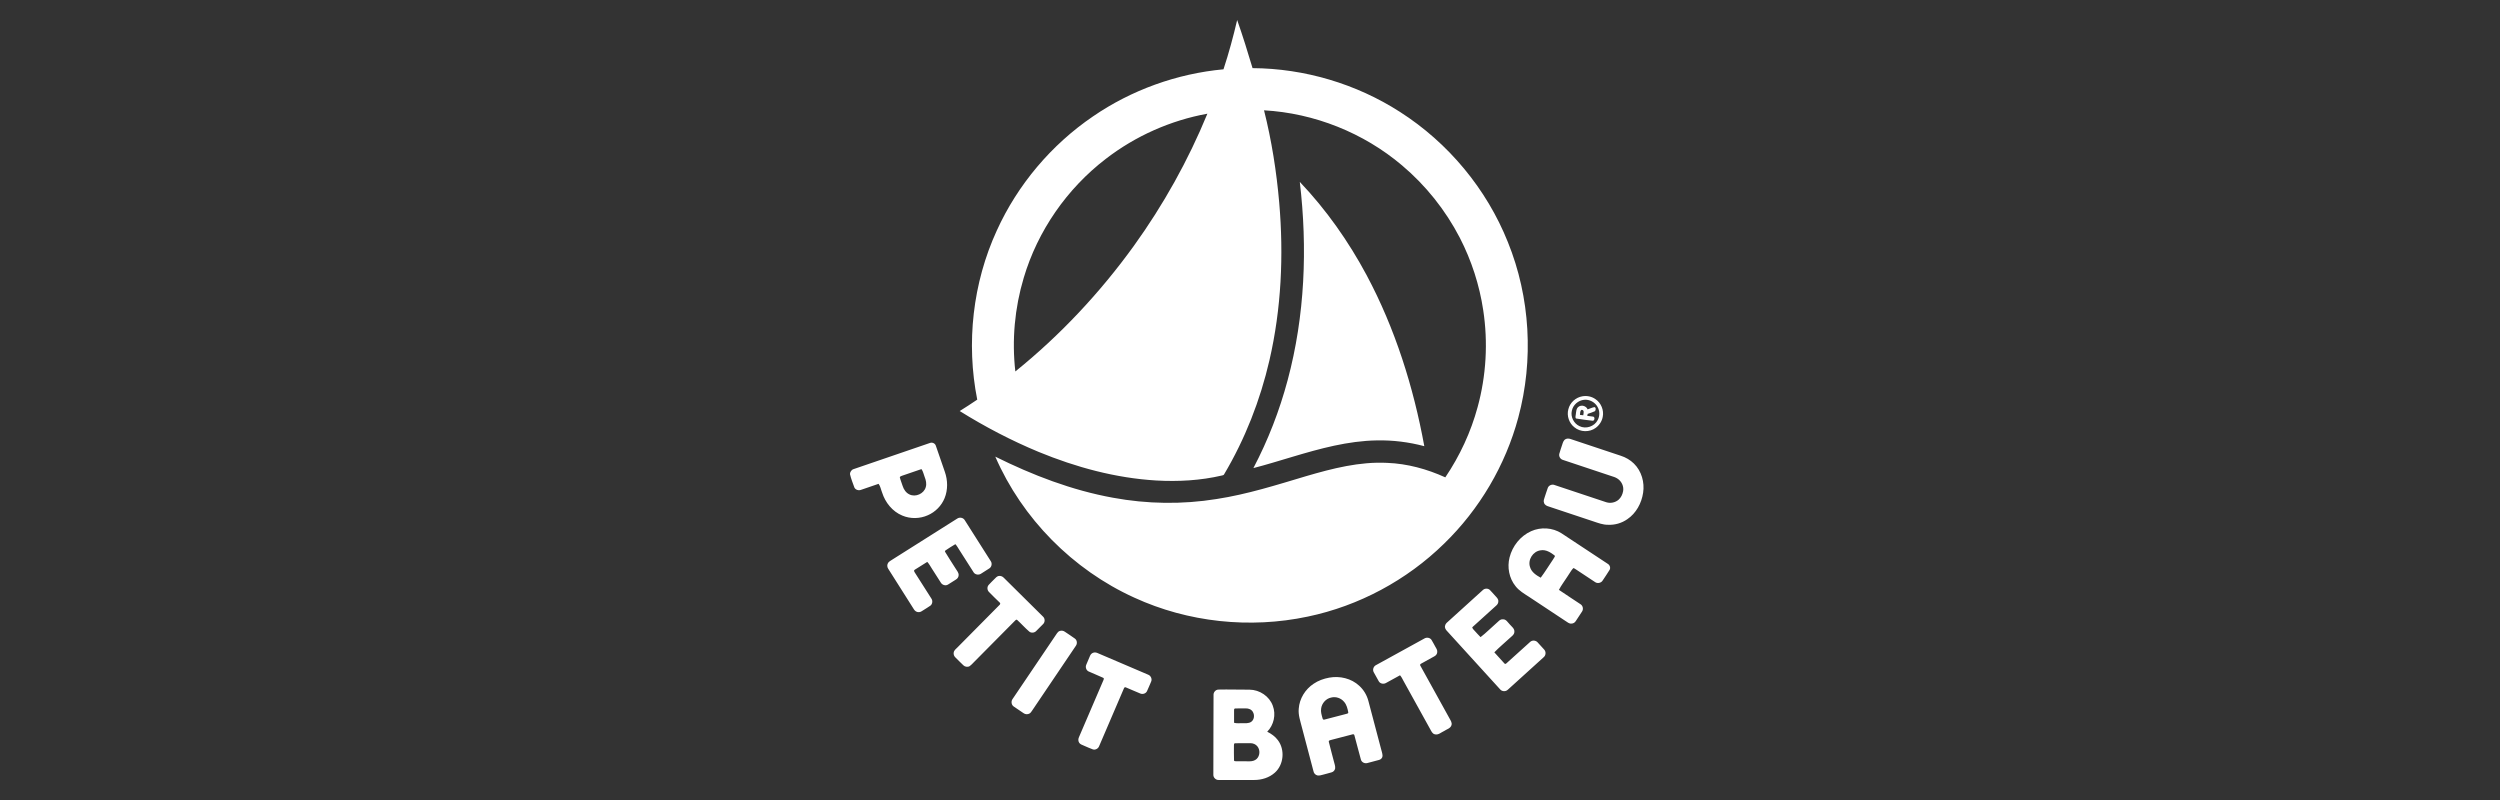 <svg width="250" height="80" viewBox="0 0 250 80" fill="none" xmlns="http://www.w3.org/2000/svg">
<rect x="0" y="0" width="250" height="80" fill="#333333" stroke="none"/>
<path fill-rule="evenodd" clip-rule="evenodd" d="M123.716 2C124.274 3.587 124.774 5.197 125.255 6.813C130.447 6.846 135.624 8.38 139.992 11.188C144.826 14.276 148.661 18.889 150.79 24.215C153.029 29.745 153.381 36.001 151.828 41.759C150.547 46.529 147.946 50.938 144.398 54.377C140.668 58.026 135.886 60.592 130.775 61.66C124.993 62.886 118.81 62.235 113.433 59.765C107.279 56.971 102.22 51.855 99.529 45.664C103.259 47.517 107.188 49.028 111.299 49.774C114.714 50.406 118.234 50.458 121.663 49.902C124.726 49.432 127.679 48.491 130.637 47.608C133.257 46.843 135.962 46.149 138.715 46.287C140.73 46.363 142.702 46.904 144.531 47.736C145.979 45.589 147.089 43.204 147.765 40.7C148.623 37.56 148.813 34.239 148.323 31.023C147.946 28.505 147.151 26.049 145.984 23.782C144.555 21.022 142.578 18.538 140.197 16.533C136.353 13.278 131.437 11.316 126.403 11.031C127.165 14.057 127.651 17.15 127.922 20.262C128.375 25.526 128.136 30.866 126.946 36.02C126.022 40.025 124.507 43.907 122.402 47.446C122.368 47.517 122.278 47.522 122.211 47.546C120.053 48.054 117.819 48.173 115.614 48.049C111.565 47.807 107.603 46.729 103.863 45.19C101.125 44.054 98.486 42.672 95.971 41.104C96.562 40.733 97.147 40.358 97.724 39.964C96.6 34.305 97.271 28.3 99.681 23.051C101.768 18.466 105.13 14.48 109.293 11.644C113.147 8.998 117.691 7.364 122.349 6.931C122.883 5.307 123.33 3.658 123.716 2ZM110.594 15.877C106.698 18.861 103.768 23.084 102.373 27.783C101.468 30.804 101.177 34.011 101.534 37.146C106.026 33.522 110.003 29.27 113.38 24.595C116.338 20.49 118.82 16.043 120.739 11.369C117.062 12.038 113.552 13.597 110.594 15.877ZM129.98 18.191C132.628 20.975 134.857 24.143 136.667 27.526C139.516 32.861 141.345 38.69 142.431 44.619C140.887 44.206 139.282 44.007 137.687 44.04C134.795 44.087 131.985 44.862 129.237 45.684C127.941 46.068 126.65 46.472 125.34 46.809C126.807 44.016 127.951 41.061 128.765 38.016C130.494 31.574 130.761 24.804 129.98 18.191ZM158.258 39.626C158.706 39.55 159.183 39.655 159.549 39.916C160.116 40.296 160.411 41.028 160.273 41.688C160.192 42.13 159.93 42.524 159.573 42.786C158.954 43.246 158.03 43.223 157.439 42.728C156.906 42.315 156.658 41.579 156.834 40.928C156.991 40.258 157.582 39.731 158.258 39.626ZM158.416 39.978C157.82 40.035 157.296 40.496 157.182 41.085C157.044 41.688 157.382 42.349 157.939 42.61C158.582 42.938 159.44 42.653 159.768 42.011C159.988 41.607 159.988 41.085 159.749 40.681C159.492 40.215 158.949 39.926 158.416 39.978ZM157.849 40.681C158.149 40.448 158.625 40.595 158.763 40.938C158.987 40.861 159.206 40.757 159.44 40.709C159.621 40.748 159.587 41.009 159.497 41.118C159.264 41.232 159.011 41.299 158.768 41.389C158.759 41.436 158.735 41.536 158.725 41.584C158.921 41.612 159.116 41.631 159.306 41.66C159.525 41.679 159.468 42.116 159.249 42.073C158.697 42.006 158.144 41.945 157.601 41.85C157.496 41.731 157.577 41.569 157.582 41.432C157.62 41.175 157.615 40.852 157.849 40.681ZM157.996 41.489C158.106 41.503 158.216 41.517 158.325 41.527C158.354 41.337 158.463 40.985 158.158 40.985C157.982 41.09 158.03 41.318 157.996 41.489ZM156.587 43.902C156.73 43.836 156.896 43.85 157.044 43.897C158.721 44.453 160.397 45.023 162.074 45.574C162.569 45.731 163.026 45.997 163.393 46.358C164.155 47.104 164.474 48.235 164.312 49.275C164.16 50.316 163.612 51.328 162.731 51.921C162.169 52.316 161.474 52.515 160.788 52.477C160.292 52.482 159.83 52.301 159.368 52.149C157.868 51.641 156.368 51.147 154.862 50.648C154.672 50.596 154.467 50.491 154.405 50.287C154.319 50.088 154.415 49.883 154.477 49.688C154.581 49.394 154.667 49.085 154.781 48.786C154.877 48.534 155.191 48.401 155.439 48.496C157.168 49.066 158.897 49.646 160.621 50.221C161.04 50.358 161.526 50.259 161.855 49.974C162.107 49.755 162.255 49.437 162.312 49.114C162.398 48.639 162.164 48.135 161.759 47.869C161.555 47.722 161.302 47.665 161.069 47.584C159.473 47.042 157.877 46.525 156.282 45.988C156.029 45.912 155.867 45.641 155.929 45.384C156.001 45.08 156.125 44.79 156.215 44.486C156.287 44.268 156.348 44.002 156.587 43.902ZM85.392 46.9C87.921 46.035 90.446 45.161 92.98 44.301C93.223 44.197 93.518 44.334 93.59 44.591C93.889 45.456 94.185 46.32 94.485 47.185C94.78 48.026 94.799 48.981 94.461 49.812C94.156 50.567 93.542 51.194 92.789 51.522C91.989 51.883 91.036 51.902 90.227 51.556C89.246 51.152 88.526 50.254 88.212 49.256C88.093 48.966 88.05 48.639 87.859 48.382C87.283 48.582 86.702 48.776 86.126 48.976C85.883 49.08 85.559 49 85.44 48.753C85.283 48.316 85.106 47.883 85.002 47.432C84.987 47.19 85.159 46.957 85.392 46.9ZM90.231 47.565C90.141 47.603 90.027 47.622 89.979 47.722C90.046 48.016 90.174 48.297 90.26 48.586C90.374 48.943 90.598 49.285 90.951 49.446C91.56 49.745 92.394 49.37 92.575 48.719C92.68 48.377 92.594 48.016 92.465 47.693C92.361 47.432 92.318 47.142 92.146 46.909C91.508 47.133 90.87 47.346 90.231 47.565ZM95.738 51.85C95.981 51.693 96.338 51.769 96.481 52.026C97.343 53.38 98.2 54.739 99.062 56.093C99.234 56.321 99.181 56.677 98.943 56.834C98.662 57.024 98.372 57.2 98.086 57.38C97.833 57.537 97.462 57.456 97.329 57.181C96.857 56.439 96.385 55.703 95.914 54.962C95.795 54.777 95.69 54.577 95.538 54.416C95.195 54.624 94.852 54.829 94.528 55.057C94.518 55.081 94.499 55.128 94.49 55.152C94.828 55.727 95.204 56.283 95.557 56.848C95.676 57.057 95.866 57.242 95.866 57.499C95.866 57.689 95.757 57.86 95.595 57.955C95.328 58.121 95.071 58.292 94.804 58.454C94.561 58.611 94.218 58.501 94.08 58.259C93.775 57.793 93.485 57.323 93.185 56.857C93.037 56.629 92.913 56.387 92.727 56.188C92.303 56.444 91.889 56.715 91.47 56.976C91.365 57.024 91.418 57.157 91.465 57.228C92.022 58.097 92.575 58.971 93.132 59.846C93.289 60.064 93.256 60.401 93.037 60.568C92.808 60.734 92.561 60.867 92.327 61.024C92.189 61.109 92.051 61.223 91.879 61.214C91.68 61.228 91.494 61.105 91.394 60.938C90.536 59.584 89.674 58.23 88.822 56.876C88.698 56.696 88.693 56.439 88.826 56.264C88.936 56.131 89.093 56.05 89.231 55.959C91.403 54.591 93.57 53.218 95.738 51.85ZM153.114 53.118C154.077 52.686 155.253 52.753 156.149 53.328C157.687 54.344 159.23 55.361 160.769 56.378C160.978 56.496 161.083 56.772 160.959 56.99C160.75 57.347 160.502 57.679 160.278 58.031C160.135 58.297 159.75 58.387 159.507 58.207C158.878 57.793 158.249 57.38 157.625 56.962C157.53 56.91 157.444 56.824 157.33 56.81C157.092 57.066 156.939 57.389 156.73 57.675C156.453 58.112 156.13 58.525 155.891 58.986C156.611 59.48 157.344 59.945 158.063 60.43C158.292 60.577 158.359 60.915 158.211 61.143C158.006 61.466 157.792 61.789 157.578 62.107C157.487 62.259 157.316 62.364 157.135 62.359C156.911 62.383 156.739 62.216 156.563 62.107C155.348 61.299 154.124 60.496 152.91 59.689C152.429 59.375 151.909 59.081 151.552 58.615C150.909 57.822 150.704 56.72 150.957 55.736C151.243 54.606 152.038 53.598 153.114 53.118ZM153.005 56.71C153.153 57.223 153.629 57.527 154.072 57.77C154.3 57.484 154.486 57.166 154.696 56.867C154.953 56.454 155.244 56.069 155.487 55.651C155.482 55.627 155.472 55.575 155.467 55.551C155.067 55.247 154.591 54.933 154.058 55.033C153.3 55.128 152.752 55.983 153.005 56.71ZM99.844 57.603C100.039 57.556 100.244 57.632 100.382 57.779C101.682 59.081 103.002 60.359 104.302 61.66C104.507 61.846 104.516 62.193 104.326 62.392C104.097 62.634 103.854 62.862 103.621 63.1C103.449 63.29 103.121 63.323 102.925 63.157C102.497 62.791 102.13 62.368 101.716 61.993C101.615 61.912 101.534 62.05 101.468 62.102C100.101 63.485 98.734 64.858 97.367 66.24C97.238 66.368 97.124 66.506 96.971 66.611C96.771 66.73 96.509 66.692 96.343 66.535C96.066 66.278 95.809 66.003 95.538 65.741C95.404 65.618 95.338 65.428 95.371 65.252C95.404 65.014 95.619 64.877 95.771 64.715C97.157 63.314 98.543 61.912 99.934 60.511C100.02 60.449 100.067 60.321 99.963 60.249C99.605 59.903 99.243 59.556 98.896 59.195C98.71 59.014 98.691 58.687 98.867 58.492C99.048 58.283 99.253 58.102 99.444 57.903C99.563 57.789 99.672 57.646 99.844 57.603ZM148.28 59.01C148.466 58.824 148.794 58.815 148.985 58.995C149.185 59.19 149.352 59.404 149.542 59.603C149.68 59.751 149.852 59.912 149.833 60.135C149.838 60.302 149.747 60.454 149.623 60.558C148.823 61.28 148.023 62.007 147.223 62.729C147.256 62.877 147.365 62.976 147.465 63.081C147.661 63.29 147.851 63.513 148.056 63.713C148.609 63.29 149.094 62.786 149.623 62.33C149.823 62.169 149.999 61.903 150.295 61.931C150.619 61.917 150.781 62.245 150.981 62.444C151.166 62.663 151.466 62.858 151.438 63.185C151.433 63.475 151.152 63.637 150.966 63.817C150.457 64.292 149.914 64.734 149.433 65.233C149.766 65.613 150.104 65.984 150.447 66.35C150.509 66.435 150.614 66.368 150.666 66.311C151.452 65.604 152.229 64.891 153.019 64.188C153.219 64.003 153.553 64.022 153.743 64.216C153.967 64.463 154.191 64.706 154.415 64.953C154.62 65.167 154.596 65.542 154.362 65.727C153.167 66.81 151.971 67.894 150.776 68.977C150.557 69.186 150.18 69.157 149.999 68.92C148.242 66.991 146.489 65.057 144.731 63.133C144.579 62.986 144.446 62.782 144.508 62.568C144.546 62.349 144.736 62.221 144.889 62.083C146.017 61.057 147.146 60.036 148.28 59.01ZM105.979 63.095C106.15 63.038 106.345 63.067 106.488 63.176C106.817 63.404 107.16 63.613 107.479 63.851C107.708 64.003 107.746 64.345 107.598 64.563C106.145 66.715 104.692 68.867 103.24 71.019C103.149 71.148 103.068 71.305 102.916 71.371C102.74 71.452 102.516 71.438 102.359 71.319C102.03 71.091 101.692 70.872 101.363 70.644C101.139 70.487 101.092 70.145 101.244 69.922C102.73 67.722 104.216 65.523 105.702 63.323C105.769 63.219 105.864 63.133 105.979 63.095ZM142.436 63.851C142.664 63.708 143.002 63.76 143.15 63.988C143.293 64.216 143.412 64.459 143.545 64.692C143.641 64.858 143.76 65.034 143.722 65.238C143.707 65.404 143.593 65.551 143.445 65.627C143.012 65.87 142.574 66.107 142.14 66.35C142.055 66.383 141.959 66.478 142.035 66.568C143.007 68.326 143.979 70.084 144.951 71.841C145.06 72.046 145.222 72.26 145.151 72.507C145.06 72.844 144.674 72.92 144.422 73.096C144.117 73.229 143.831 73.533 143.474 73.428C143.236 73.371 143.136 73.124 143.026 72.929C142.136 71.314 141.24 69.699 140.345 68.084C140.24 67.894 140.154 67.689 140.002 67.528C139.525 67.779 139.059 68.05 138.582 68.307C138.344 68.435 138.006 68.369 137.873 68.122C137.701 67.822 137.53 67.523 137.368 67.214C137.234 66.962 137.353 66.625 137.611 66.506C139.22 65.623 140.826 64.734 142.436 63.851ZM109.313 65.276C109.446 65.228 109.599 65.238 109.732 65.295C111.423 66.017 113.114 66.739 114.8 67.461C115.086 67.561 115.243 67.912 115.105 68.183C114.967 68.492 114.848 68.806 114.7 69.115C114.59 69.352 114.281 69.452 114.043 69.357C113.557 69.162 113.08 68.943 112.599 68.744C112.509 68.682 112.404 68.758 112.385 68.853C111.566 70.777 110.737 72.697 109.913 74.616C109.822 74.863 109.537 75.02 109.284 74.939C108.97 74.834 108.679 74.682 108.374 74.559C108.208 74.483 108.008 74.431 107.912 74.264C107.803 74.093 107.817 73.875 107.903 73.699C108.717 71.808 109.527 69.913 110.342 68.017C110.375 67.936 110.427 67.808 110.308 67.775C109.827 67.547 109.327 67.361 108.846 67.138C108.617 67.019 108.522 66.72 108.622 66.483C108.741 66.183 108.875 65.889 108.998 65.594C109.056 65.452 109.165 65.328 109.313 65.276ZM132.919 67.765C133.976 67.57 135.134 67.837 135.929 68.582C136.367 68.981 136.682 69.509 136.834 70.079C137.258 71.67 137.677 73.267 138.096 74.858C138.149 75.096 138.249 75.329 138.254 75.58C138.258 75.77 138.106 75.941 137.92 75.989C137.53 76.103 137.134 76.198 136.744 76.302C136.482 76.383 136.163 76.236 136.091 75.96C135.862 75.157 135.667 74.345 135.443 73.542C135.434 73.438 135.324 73.4 135.243 73.438C134.519 73.628 133.795 73.818 133.071 74.003C132.99 74.031 132.862 74.041 132.876 74.165C133.033 74.825 133.224 75.485 133.39 76.146C133.443 76.378 133.548 76.611 133.514 76.858C133.476 77.039 133.328 77.196 133.147 77.238C132.871 77.324 132.585 77.386 132.309 77.466C132.123 77.514 131.933 77.58 131.738 77.542C131.538 77.495 131.38 77.319 131.347 77.12C130.961 75.652 130.571 74.184 130.185 72.716C130.037 72.112 129.809 71.499 129.875 70.868C129.942 69.86 130.528 68.924 131.366 68.373C131.828 68.06 132.366 67.865 132.919 67.765ZM133.114 69.756C132.595 69.86 132.181 70.326 132.114 70.853C132.057 71.176 132.162 71.495 132.247 71.803C132.262 71.889 132.328 72.008 132.438 71.96C133.167 71.78 133.895 71.575 134.629 71.39C134.7 71.357 134.843 71.357 134.829 71.243C134.757 70.868 134.667 70.468 134.405 70.179C134.1 69.808 133.581 69.632 133.114 69.756ZM121.835 68.958C122.873 68.934 123.917 68.972 124.96 68.967C125.965 68.977 126.941 69.628 127.279 70.573C127.617 71.457 127.384 72.502 126.722 73.172C127.132 73.376 127.517 73.647 127.789 74.017C128.513 74.972 128.38 76.464 127.489 77.262C126.927 77.77 126.155 78.003 125.407 77.998H121.883C121.602 78.022 121.33 77.77 121.335 77.49C121.321 74.83 121.363 72.174 121.354 69.513C121.33 69.238 121.554 68.967 121.835 68.958ZM123.407 71.11V72.278C123.659 72.355 123.926 72.312 124.188 72.321C124.502 72.312 124.855 72.369 125.126 72.179C125.426 71.96 125.469 71.518 125.298 71.214C125.169 70.948 124.855 70.829 124.574 70.839C124.212 70.844 123.85 70.829 123.488 70.849C123.383 70.896 123.412 71.015 123.407 71.11ZM123.502 74.326C123.388 74.326 123.393 74.473 123.393 74.554C123.397 75.043 123.383 75.533 123.402 76.017C123.388 76.127 123.535 76.122 123.607 76.127C124.059 76.131 124.507 76.127 124.964 76.131C125.212 76.131 125.479 76.07 125.665 75.894C125.998 75.58 126.031 75.01 125.75 74.649C125.584 74.426 125.298 74.312 125.022 74.317C124.512 74.321 124.007 74.312 123.502 74.326Z" fill="white"/>
</svg>
